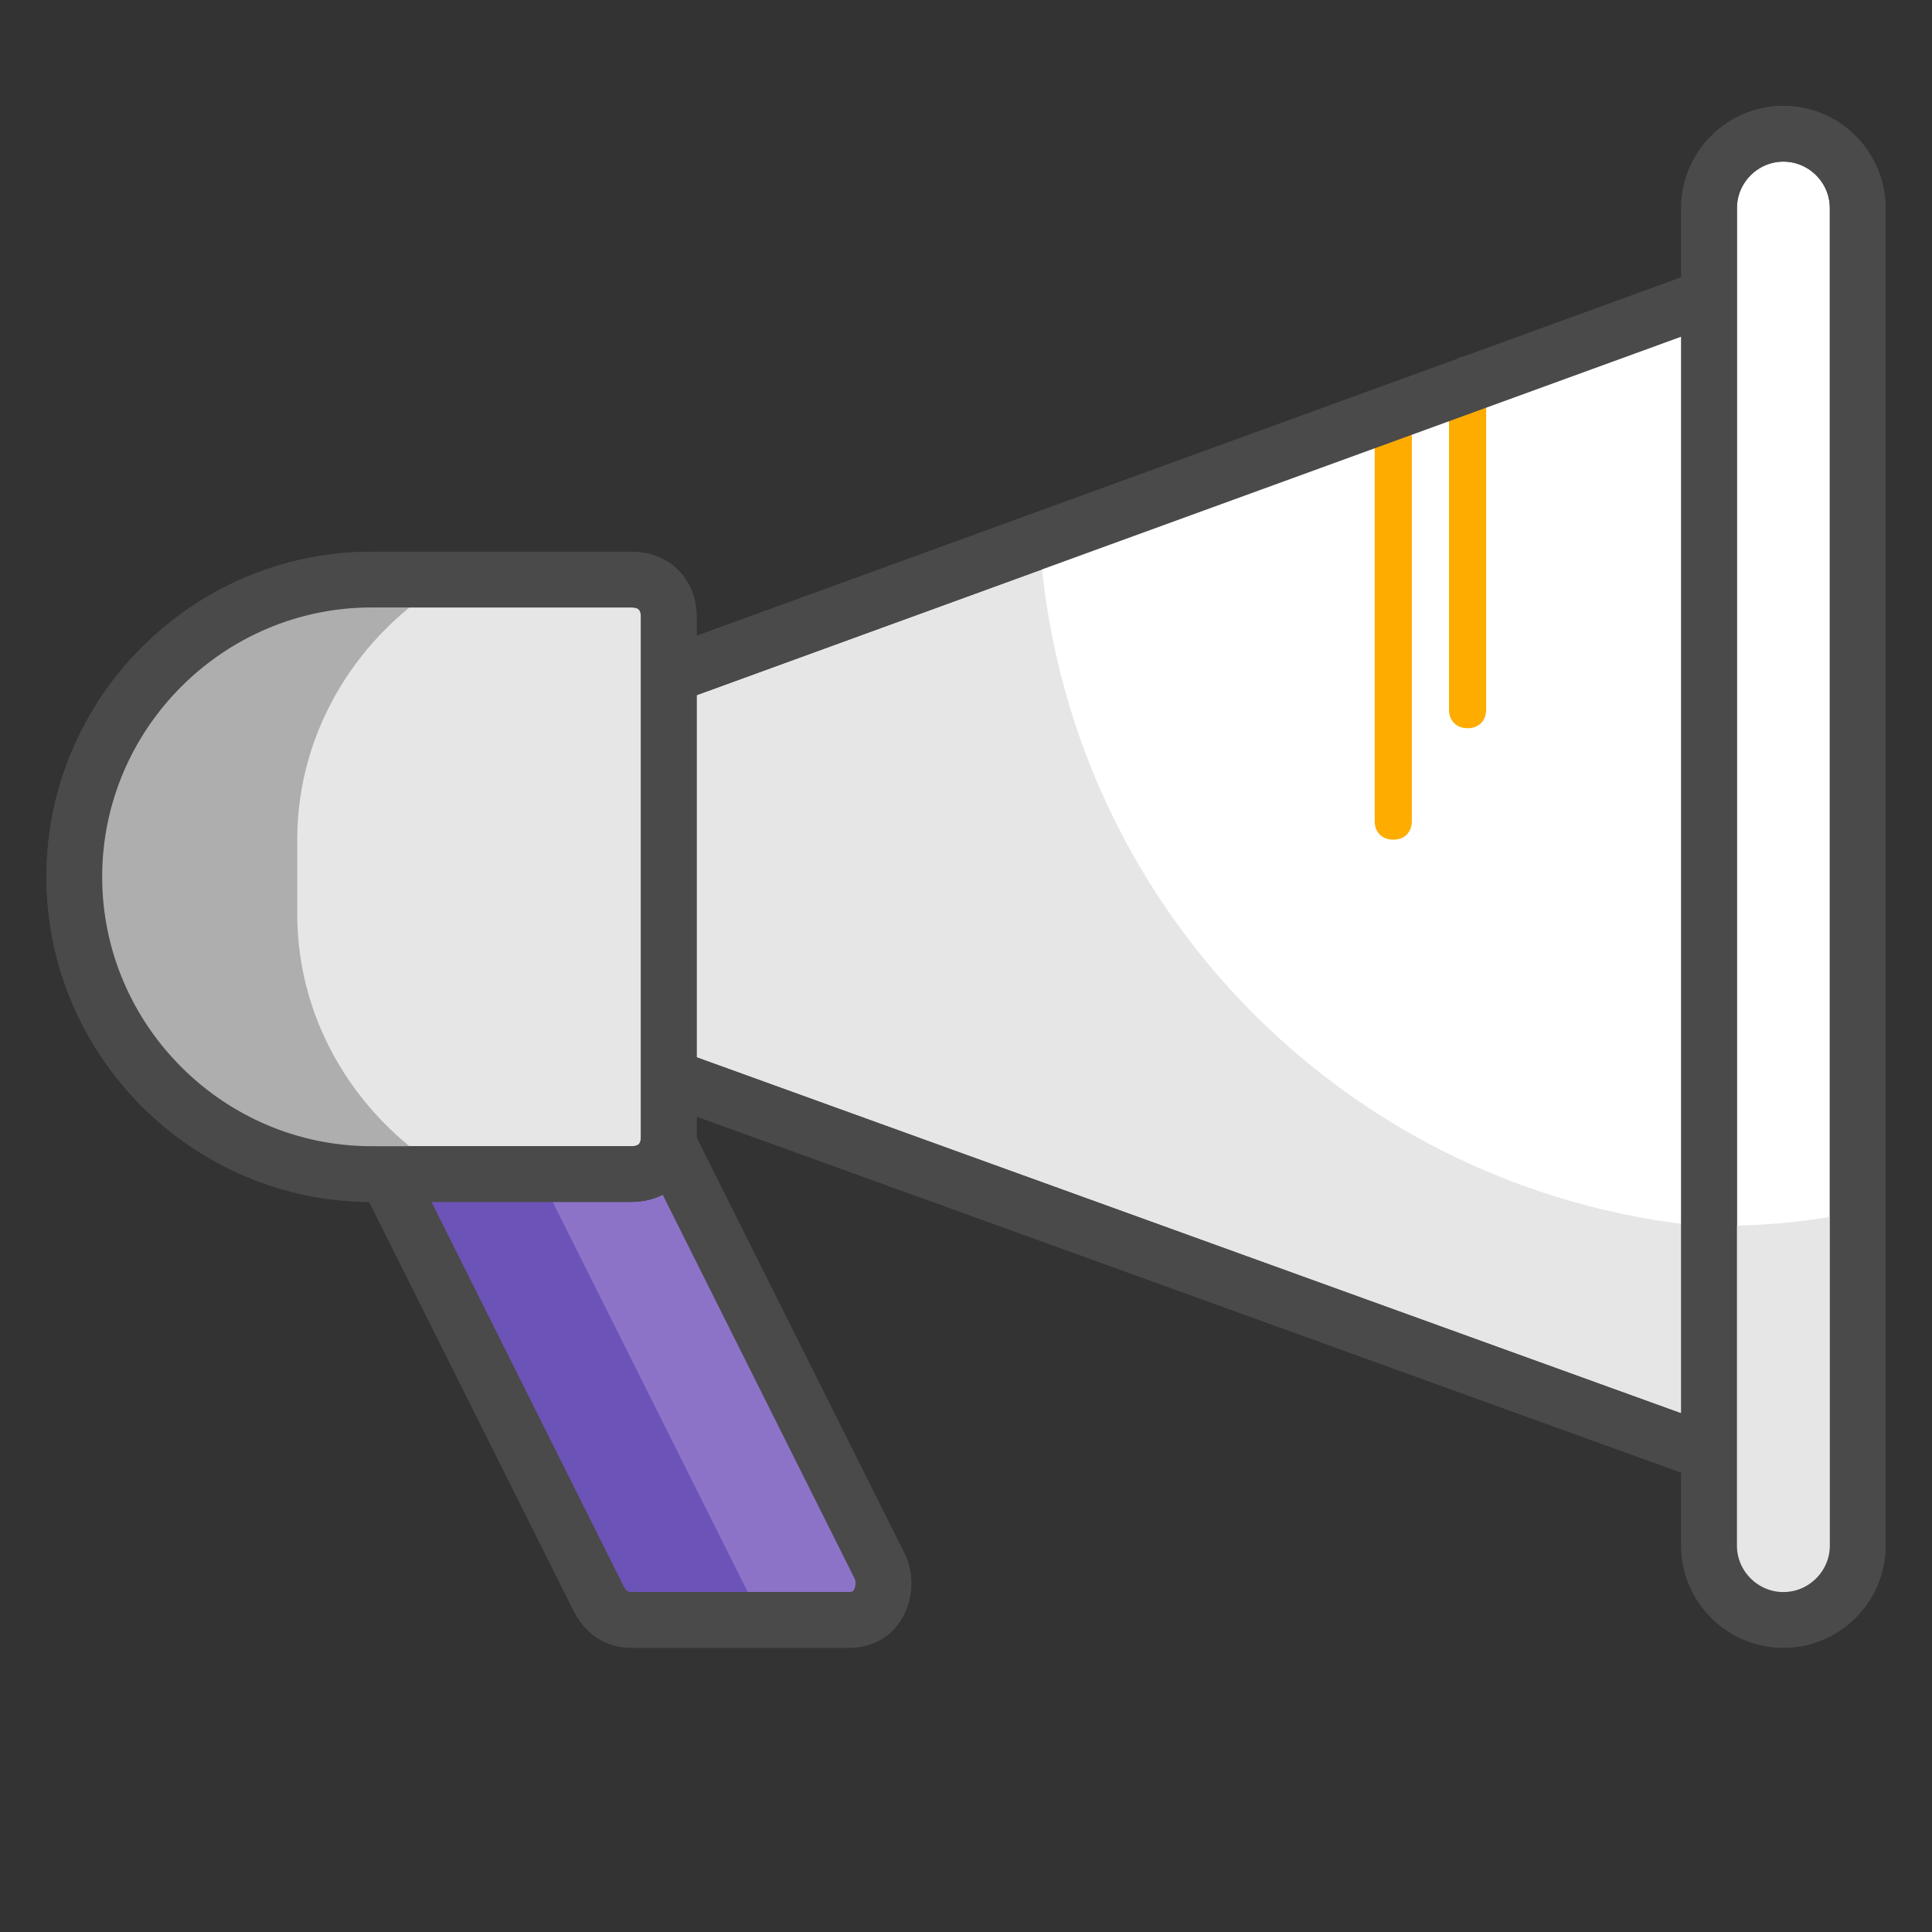 <?xml version="1.0" encoding="utf-8"?>
<!-- Generator: Adobe Illustrator 27.9.0, SVG Export Plug-In . SVG Version: 6.00 Build 0)  -->
<svg version="1.1" id="Layer_1" xmlns="http://www.w3.org/2000/svg" xmlns:xlink="http://www.w3.org/1999/xlink" x="0px" y="0px"
	 width="52px" height="52px" viewBox="0 0 52 52" enable-background="new 0 0 52 52" xml:space="preserve">
<rect x="0" y="0" width="52" height="52" fill="#333333" stroke="none"/>
<g id="icon-promotions">
	<g transform="translate(1, 1)">
		<g id="Group-7" transform="translate(1, 8)">
			<path id="Rectangle-29" fill-rule="evenodd" clip-rule="evenodd" fill="#8C73C8" stroke="#4A4A4A" stroke-width="1.5" d="M8,18.6
				h5.8c0.4,0,0.7,0.2,0.9,0.6l7,14c0.2,0.5,0,1.1-0.4,1.3c-0.2,0.1-0.4,0.1-0.5,0.1H15c-0.4,0-0.7-0.2-0.9-0.6l-7-14
				c-0.2-0.5,0-1.1,0.4-1.3C7.7,18.6,7.8,18.6,8,18.6z"/>
			<path id="Combined-Shape" fill-rule="evenodd" clip-rule="evenodd" fill="#6C53B8" d="M12,18.6c-0.2,0-0.3,0-0.4,0.1
				c-0.5,0.2-0.7,0.8-0.4,1.3l7,14c0.2,0.3,0.5,0.6,0.9,0.6H20h-5c-0.4,0-0.7-0.2-0.9-0.6l-7-14c-0.2-0.5,0-1.1,0.4-1.3
				c0.2-0.1,0.3-0.1,0.5-0.1H12z"/>
			<path id="Path" fill="none" stroke="#4A4A4A" stroke-width="1.5" d="M8,18.6h5.8c0.4,0,0.7,0.2,0.9,0.6l7,14
				c0.2,0.5,0,1.1-0.4,1.3c-0.2,0.1-0.4,0.1-0.5,0.1H15c-0.4,0-0.7-0.2-0.9-0.6l-7-14c-0.2-0.5,0-1.1,0.4-1.3
				C7.7,18.6,7.8,18.6,8,18.6z"/>
			<path id="Triangle" fill-rule="evenodd" clip-rule="evenodd" fill="#E6E6E6" stroke="#4A4A4A" stroke-width="1.5" d="M3.6,13.7
				L43.7-0.9c0.5-0.2,1.1,0.1,1.3,0.6c0,0.1,0,0.2,0,0.3v29.1c0,0.6-0.4,1-1,1c-0.1,0-0.2,0-0.3-0.1L3.6,15.5
				c-0.5-0.2-0.8-0.8-0.6-1.3C3.1,14,3.3,13.8,3.6,13.7z"/>
			
				<path id="Path_00000165939518864336112530000000378382375726970022_" fill-rule="evenodd" clip-rule="evenodd" fill="#FFFFFF" d="
				M26,5.8l19.6-7.1c0.5-0.2,1.1,0.1,1.3,0.6c0,0.1,0.1,0.2,0.1,0.3v24.5c-0.3,0-0.7,0-1,0C35.4,24.2,26.8,16.1,26,5.8z"/>
			<path id="Rectangle-9" fill-rule="evenodd" clip-rule="evenodd" fill="#FEAC00" d="M37.5,0.6L37.5,0.6c0.3,0,0.5,0.2,0.5,0.5v9
				c0,0.3-0.2,0.5-0.5,0.5l0,0c-0.3,0-0.5-0.2-0.5-0.5v-9C37,0.8,37.2,0.6,37.5,0.6z"/>
			
				<path id="Path_00000145747697549184465940000004052997733399066509_" fill-rule="evenodd" clip-rule="evenodd" fill="#FEAC00" d="
				M35.5,1.6L35.5,1.6c0.3,0,0.5,0.2,0.5,0.5v11c0,0.3-0.2,0.5-0.5,0.5l0,0c-0.3,0-0.5-0.2-0.5-0.5v-11C35,1.8,35.2,1.6,35.5,1.6z"
				/>
			<path id="Path_00000112631734720606206380000000392057993996180667_" fill="none" stroke="#4A4A4A" stroke-width="1.5" d="
				M3.6,13.7L43.7-0.9c0.5-0.2,1.1,0.1,1.3,0.6c0,0.1,0,0.2,0,0.3v29.1c0,0.6-0.4,1-1,1c-0.1,0-0.2,0-0.3-0.1L3.6,15.5
				c-0.5-0.2-0.8-0.8-0.6-1.3C3.1,14,3.3,13.8,3.6,13.7z"/>
			<path id="Rectangle-6-Copy" fill-rule="evenodd" clip-rule="evenodd" fill="#E6E6E6" stroke="#4A4A4A" stroke-width="1.5" d="
				M8,6.6h7c0.6,0,1,0.4,1,1v14c0,0.6-0.4,1-1,1H8c-4.4,0-8-3.6-8-8l0,0C0,10.2,3.6,6.6,8,6.6z"/>
			
				<path id="Path_00000079483791207948606420000006394050353237850785_" fill-rule="evenodd" clip-rule="evenodd" fill="#AEAEAE" d="
				M10.1,6.6C7.7,8,6,10.6,6,13.6v2c0,3,1.7,5.6,4.1,7H8c-4.4,0-8-3.6-8-8s3.6-8,8-8H10.1z"/>
			<path id="Rectangle-8" fill-rule="evenodd" clip-rule="evenodd" fill="#FFFFFF" stroke="#4A4A4A" stroke-width="1.5" d="M46-5.4
				L46-5.4c1.1,0,2,0.9,2,2v36c0,1.1-0.9,2-2,2l0,0c-1.1,0-2-0.9-2-2v-36C44-4.5,44.9-5.4,46-5.4z"/>
			
				<path id="Path_00000151517416661354631180000009852947646854252726_" fill-rule="evenodd" clip-rule="evenodd" fill="#E6E6E6" d="
				M48,23.6V32c0,1.1-0.9,2-2,2s-2-0.9-2-2v-8C45.4,24,46.7,23.9,48,23.6z"/>
			<path id="Path_00000132075999959956108130000005205904003117240748_" fill="none" stroke="#4A4A4A" stroke-width="1.5" d="
				M46-5.4L46-5.4c1.1,0,2,0.9,2,2v36c0,1.1-0.9,2-2,2l0,0c-1.1,0-2-0.9-2-2v-36C44-4.5,44.9-5.4,46-5.4z"/>
			<path id="Path_00000043444293076970075420000006862939696671821220_" fill="none" stroke="#4A4A4A" stroke-width="1.5" d="M8,6.6
				h7c0.6,0,1,0.4,1,1v14c0,0.6-0.4,1-1,1H8c-4.4,0-8-3.6-8-8l0,0C0,10.2,3.6,6.6,8,6.6z"/>
		</g>
	</g>
</g>
</svg>
